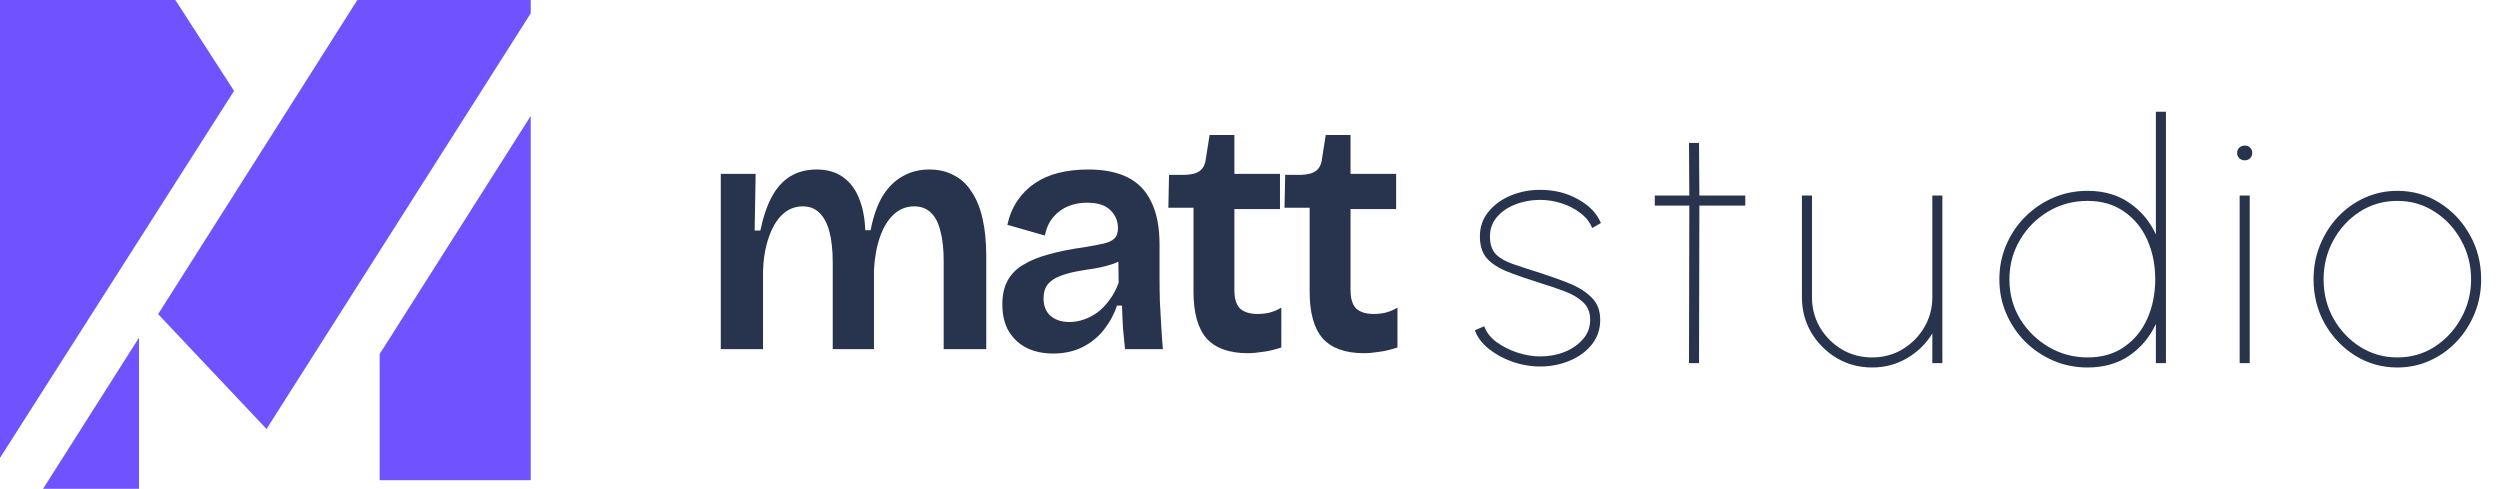 <svg width="179" height="35" viewBox="0 0 179 35" fill="none" xmlns="http://www.w3.org/2000/svg">
<g clip-path="url(#clip0_333_1543)">
<path d="M0 0H12.555L16.758 6.506L0 32.785V0Z" fill="#7052FE"/>
<path d="M3.083 35H9.952V24.178L3.083 35Z" fill="#7052FE"/>
<path d="M27.183 34.383H38V8.302L27.183 25.351V34.383Z" fill="#7052FE"/>
<path d="M25.587 0H38V0.954L19.084 30.715L11.322 22.492L25.587 0Z" fill="#7052FE"/>
</g>
<path d="M51.608 25V17.272V12.448H54.104L54.032 16.504H54.44C54.648 15.512 54.928 14.696 55.28 14.056C55.632 13.416 56.072 12.936 56.6 12.616C57.144 12.296 57.76 12.136 58.448 12.136C59.232 12.136 59.872 12.32 60.368 12.688C60.864 13.04 61.24 13.536 61.496 14.176C61.768 14.816 61.92 15.584 61.952 16.48H62.336C62.528 15.488 62.816 14.672 63.2 14.032C63.6 13.392 64.08 12.92 64.64 12.616C65.2 12.296 65.832 12.136 66.536 12.136C67.208 12.136 67.792 12.272 68.288 12.544C68.8 12.8 69.224 13.192 69.56 13.72C69.912 14.232 70.176 14.88 70.352 15.664C70.528 16.432 70.616 17.328 70.616 18.352V25H67.568V18.712C67.568 17.832 67.488 17.104 67.328 16.528C67.184 15.936 66.952 15.496 66.632 15.208C66.328 14.92 65.936 14.776 65.456 14.776C64.896 14.776 64.408 14.968 63.992 15.352C63.576 15.736 63.248 16.272 63.008 16.96C62.768 17.648 62.624 18.44 62.576 19.336V25H59.624V18.832C59.624 17.92 59.544 17.168 59.384 16.576C59.224 15.984 58.984 15.536 58.664 15.232C58.36 14.928 57.968 14.776 57.488 14.776C56.912 14.776 56.416 14.976 56 15.376C55.6 15.76 55.28 16.304 55.04 17.008C54.8 17.696 54.664 18.488 54.632 19.384V25H51.608ZM75.391 25.312C74.703 25.312 74.087 25.184 73.543 24.928C72.999 24.656 72.567 24.264 72.247 23.752C71.927 23.224 71.767 22.568 71.767 21.784C71.767 21.112 71.895 20.544 72.151 20.08C72.407 19.616 72.783 19.24 73.279 18.952C73.775 18.648 74.383 18.4 75.103 18.208C75.839 18 76.679 17.832 77.623 17.704C78.199 17.608 78.663 17.52 79.015 17.44C79.367 17.36 79.623 17.24 79.783 17.08C79.959 16.92 80.047 16.672 80.047 16.336C80.047 15.824 79.863 15.392 79.495 15.04C79.143 14.688 78.583 14.512 77.815 14.512C77.367 14.512 76.935 14.592 76.519 14.752C76.103 14.912 75.743 15.168 75.439 15.52C75.135 15.856 74.927 16.304 74.815 16.864L72.127 16.096C72.271 15.44 72.511 14.864 72.847 14.368C73.183 13.872 73.599 13.456 74.095 13.12C74.591 12.784 75.159 12.536 75.799 12.376C76.455 12.216 77.159 12.136 77.911 12.136C79.063 12.136 80.015 12.328 80.767 12.712C81.519 13.096 82.079 13.688 82.447 14.488C82.831 15.272 83.023 16.28 83.023 17.512V19.864C83.023 20.408 83.031 20.976 83.047 21.568C83.079 22.144 83.111 22.728 83.143 23.32C83.175 23.896 83.215 24.456 83.263 25H80.551C80.503 24.536 80.455 24.04 80.407 23.512C80.375 22.984 80.351 22.44 80.335 21.88H79.975C79.767 22.504 79.455 23.08 79.039 23.608C78.623 24.136 78.111 24.552 77.503 24.856C76.895 25.16 76.191 25.312 75.391 25.312ZM76.567 23.056C76.903 23.056 77.239 23 77.575 22.888C77.911 22.776 78.239 22.608 78.559 22.384C78.879 22.144 79.167 21.848 79.423 21.496C79.695 21.144 79.919 20.728 80.095 20.248L80.071 18.304L80.647 18.376C80.375 18.6 80.047 18.776 79.663 18.904C79.279 19.032 78.863 19.136 78.415 19.216C77.967 19.28 77.527 19.352 77.095 19.432C76.663 19.512 76.263 19.624 75.895 19.768C75.543 19.896 75.255 20.088 75.031 20.344C74.823 20.6 74.719 20.944 74.719 21.376C74.719 21.904 74.887 22.32 75.223 22.624C75.575 22.912 76.023 23.056 76.567 23.056ZM89.343 25.288C88.015 25.288 87.031 24.936 86.391 24.232C85.767 23.512 85.455 22.4 85.455 20.896V14.872H83.655L83.703 12.52H84.831C85.327 12.504 85.687 12.408 85.911 12.232C86.151 12.056 86.295 11.76 86.343 11.344L86.607 9.664H88.383V12.448H91.647V14.968H88.383V20.776C88.383 21.384 88.519 21.824 88.791 22.096C89.079 22.352 89.495 22.48 90.039 22.48C90.327 22.48 90.615 22.448 90.903 22.384C91.207 22.304 91.487 22.184 91.743 22.024V24.88C91.263 25.04 90.823 25.144 90.423 25.192C90.023 25.256 89.663 25.288 89.343 25.288ZM97.659 25.288C96.331 25.288 95.347 24.936 94.707 24.232C94.083 23.512 93.771 22.4 93.771 20.896V14.872H91.971L92.019 12.52H93.147C93.643 12.504 94.003 12.408 94.227 12.232C94.467 12.056 94.611 11.76 94.659 11.344L94.923 9.664H96.699V12.448H99.963V14.968H96.699V20.776C96.699 21.384 96.835 21.824 97.107 22.096C97.395 22.352 97.811 22.48 98.355 22.48C98.643 22.48 98.931 22.448 99.219 22.384C99.523 22.304 99.803 22.184 100.059 22.024V24.88C99.579 25.04 99.139 25.144 98.739 25.192C98.339 25.256 97.979 25.288 97.659 25.288Z" fill="#28334D"/>
<path d="M110.28 26.24C109.592 26.24 108.92 26.124 108.264 25.892C107.616 25.66 107.052 25.348 106.572 24.956C106.092 24.564 105.768 24.128 105.6 23.648L106.272 23.36C106.424 23.792 106.72 24.172 107.16 24.5C107.608 24.82 108.112 25.072 108.672 25.256C109.24 25.432 109.776 25.52 110.28 25.52C110.904 25.52 111.488 25.412 112.032 25.196C112.576 24.972 113.016 24.664 113.352 24.272C113.688 23.88 113.856 23.424 113.856 22.904C113.856 22.36 113.68 21.932 113.328 21.62C112.984 21.3 112.536 21.04 111.984 20.84C111.44 20.64 110.872 20.448 110.28 20.264C109.36 19.976 108.576 19.704 107.928 19.448C107.288 19.192 106.8 18.876 106.464 18.5C106.128 18.116 105.96 17.592 105.96 16.928C105.96 16.248 106.164 15.66 106.572 15.164C106.98 14.66 107.512 14.272 108.168 14C108.824 13.728 109.528 13.592 110.28 13.592C111.28 13.592 112.18 13.816 112.98 14.264C113.788 14.704 114.336 15.272 114.624 15.968L114 16.328C113.832 15.904 113.548 15.544 113.148 15.248C112.756 14.944 112.304 14.712 111.792 14.552C111.288 14.392 110.784 14.312 110.28 14.312C109.648 14.312 109.056 14.42 108.504 14.636C107.96 14.844 107.52 15.144 107.184 15.536C106.848 15.928 106.68 16.392 106.68 16.928C106.68 17.48 106.82 17.904 107.1 18.2C107.388 18.488 107.8 18.724 108.336 18.908C108.872 19.092 109.52 19.304 110.28 19.544C111.032 19.784 111.732 20.036 112.38 20.3C113.036 20.564 113.564 20.9 113.964 21.308C114.372 21.708 114.576 22.24 114.576 22.904C114.576 23.584 114.372 24.176 113.964 24.68C113.564 25.176 113.036 25.56 112.38 25.832C111.724 26.104 111.024 26.24 110.28 26.24ZM124.963 14.72H121.675L121.651 26H120.931L120.955 14.72H118.483V14H120.955L120.931 10.232H121.651L121.675 14H124.963V14.72ZM129.018 21.284V14H129.738V21.284C129.738 22.076 129.93 22.8 130.314 23.456C130.706 24.104 131.226 24.624 131.874 25.016C132.53 25.4 133.254 25.592 134.046 25.592C134.838 25.592 135.558 25.4 136.206 25.016C136.862 24.624 137.382 24.104 137.766 23.456C138.158 22.8 138.354 22.076 138.354 21.284V14H139.074V26H138.354V23.876C137.914 24.604 137.314 25.192 136.554 25.64C135.794 26.088 134.958 26.312 134.046 26.312C133.118 26.312 132.274 26.088 131.514 25.64C130.754 25.184 130.146 24.576 129.69 23.816C129.242 23.056 129.018 22.212 129.018 21.284ZM154.362 8H155.082V26H154.362V23.192C153.93 24.128 153.298 24.884 152.466 25.46C151.634 26.028 150.634 26.312 149.466 26.312C148.594 26.312 147.778 26.148 147.018 25.82C146.258 25.492 145.586 25.04 145.002 24.464C144.426 23.88 143.974 23.208 143.646 22.448C143.318 21.688 143.154 20.872 143.154 20C143.154 19.12 143.318 18.3 143.646 17.54C143.974 16.772 144.426 16.1 145.002 15.524C145.586 14.94 146.258 14.484 147.018 14.156C147.778 13.828 148.594 13.664 149.466 13.664C150.634 13.664 151.634 13.952 152.466 14.528C153.298 15.096 153.93 15.848 154.362 16.784V8ZM149.466 25.592C150.498 25.592 151.374 25.34 152.094 24.836C152.822 24.332 153.374 23.656 153.75 22.808C154.126 21.96 154.314 21.024 154.314 20C154.314 18.952 154.122 18.004 153.738 17.156C153.354 16.308 152.798 15.636 152.07 15.14C151.35 14.636 150.482 14.384 149.466 14.384C148.442 14.384 147.506 14.636 146.658 15.14C145.81 15.644 145.134 16.324 144.63 17.18C144.126 18.028 143.874 18.968 143.874 20C143.874 21.048 144.13 21.996 144.642 22.844C145.162 23.684 145.846 24.352 146.694 24.848C147.542 25.344 148.466 25.592 149.466 25.592ZM160.36 14H161.08V26H160.36V14ZM160.732 11.48C160.58 11.48 160.448 11.432 160.336 11.336C160.232 11.232 160.18 11.104 160.18 10.952C160.18 10.792 160.232 10.664 160.336 10.568C160.448 10.472 160.58 10.424 160.732 10.424C160.876 10.424 161 10.472 161.104 10.568C161.208 10.664 161.26 10.788 161.26 10.94C161.26 11.1 161.208 11.232 161.104 11.336C161 11.432 160.876 11.48 160.732 11.48ZM171.65 26.312C170.546 26.312 169.538 26.028 168.626 25.46C167.722 24.892 166.998 24.132 166.454 23.18C165.918 22.22 165.65 21.16 165.65 20C165.65 19.12 165.806 18.3 166.118 17.54C166.43 16.772 166.858 16.1 167.402 15.524C167.954 14.94 168.594 14.484 169.322 14.156C170.05 13.828 170.826 13.664 171.65 13.664C172.754 13.664 173.758 13.948 174.662 14.516C175.574 15.084 176.298 15.848 176.834 16.808C177.378 17.768 177.65 18.832 177.65 20C177.65 20.872 177.494 21.688 177.182 22.448C176.87 23.208 176.438 23.88 175.886 24.464C175.342 25.04 174.706 25.492 173.978 25.82C173.258 26.148 172.482 26.312 171.65 26.312ZM171.65 25.592C172.642 25.592 173.534 25.336 174.326 24.824C175.126 24.304 175.758 23.62 176.222 22.772C176.694 21.924 176.93 21 176.93 20C176.93 18.992 176.694 18.064 176.222 17.216C175.758 16.36 175.126 15.676 174.326 15.164C173.534 14.644 172.642 14.384 171.65 14.384C170.65 14.384 169.75 14.644 168.95 15.164C168.158 15.676 167.53 16.36 167.066 17.216C166.602 18.064 166.37 18.992 166.37 20C166.37 21.04 166.61 21.984 167.09 22.832C167.57 23.672 168.21 24.344 169.01 24.848C169.81 25.344 170.69 25.592 171.65 25.592Z" fill="#28334D"/>
<defs>
<clipPath id="clip0_333_1543">
<rect width="38" height="35" fill="white"/>
</clipPath>
</defs>
</svg>
